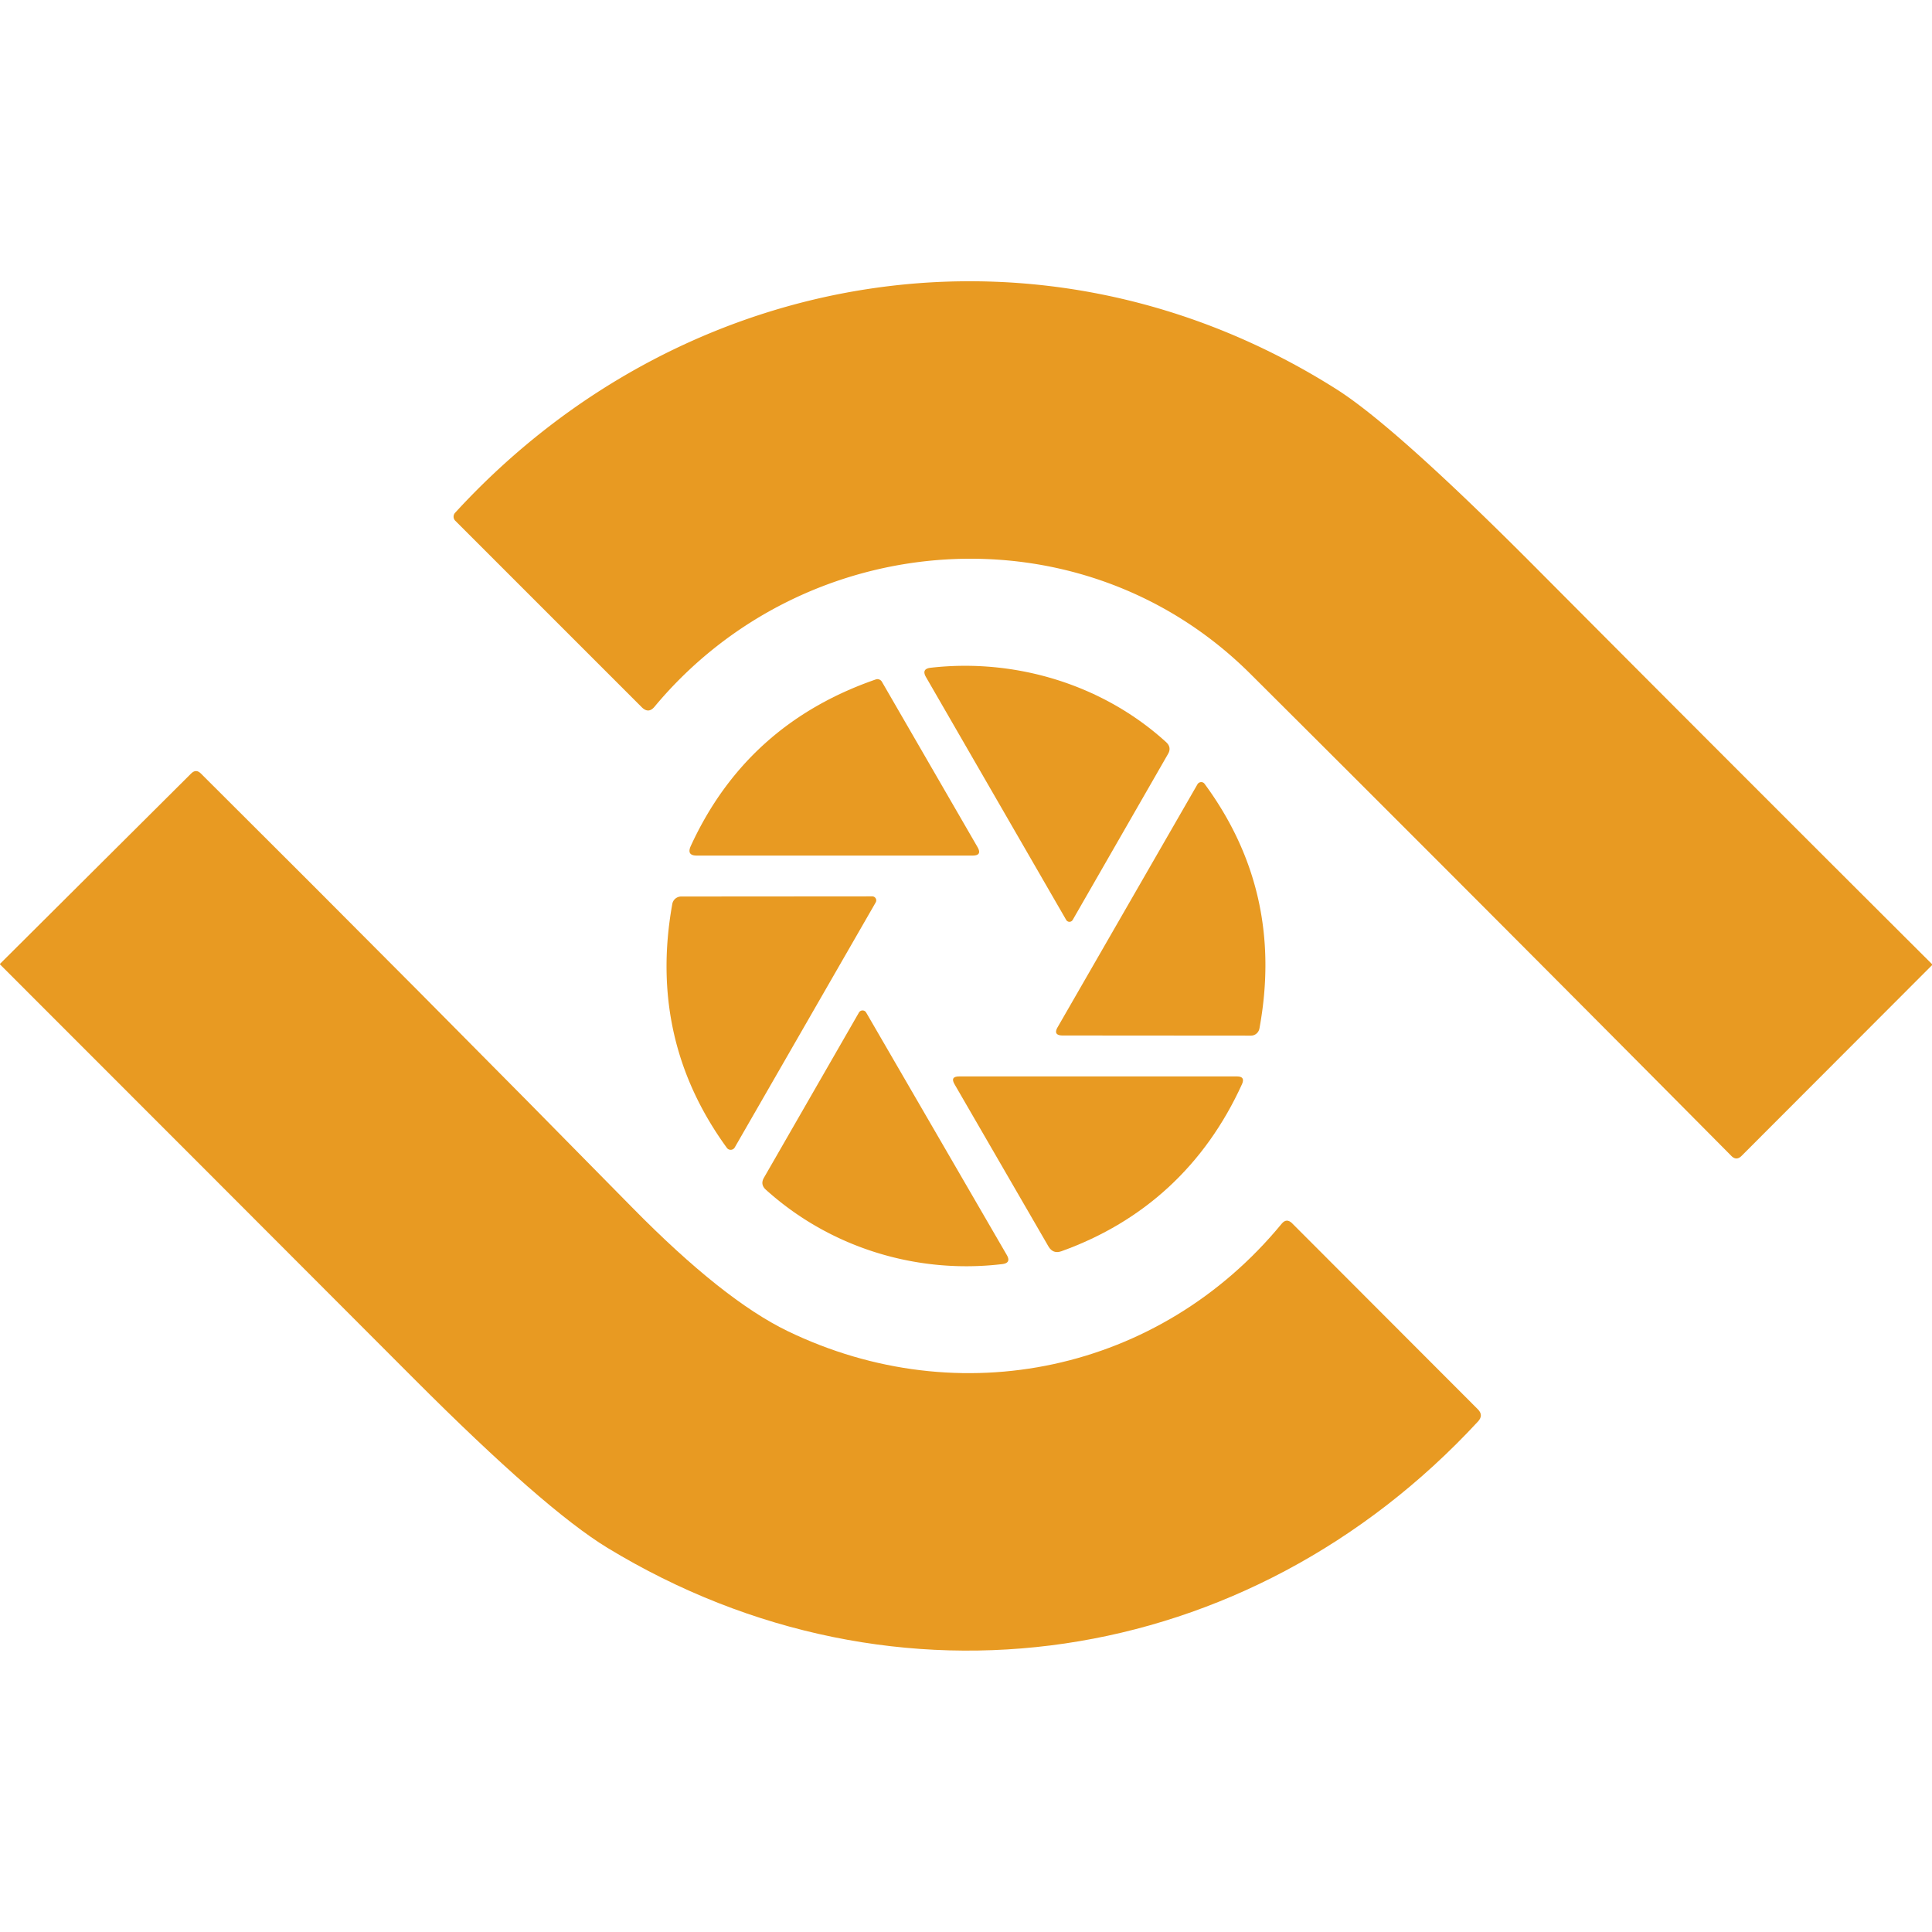 <?xml version="1.0" encoding="UTF-8" standalone="no"?>
<!DOCTYPE svg PUBLIC "-//W3C//DTD SVG 1.1//EN" "http://www.w3.org/Graphics/SVG/1.1/DTD/svg11.dtd">
<svg xmlns="http://www.w3.org/2000/svg" version="1.1" viewBox="0.00 0.00 144.00 144.00">
<path fill="#e89a22" d="
  M 144.00 71.86
  Q 144.00 71.90 144.00 71.94
  L 129.81 86.15
  Q 129.42 86.54 129.04 86.15
  Q 110.88 67.84 93.20 50.23
  C 80.62 37.69 59.99 39.21 48.78 52.68
  Q 48.34 53.21 47.84 52.72
  L 33.93 38.81
  A 0.43 0.43 0.0 0 1 33.92 38.22
  C 51.06 19.53 78.01 15.35 99.58 28.99
  Q 103.96 31.75 114.52 42.36
  Q 129.23 57.14 144.00 71.86
  Z"
/>
<path fill="#e89a22" d="
  M 69.37 49.77
  C 75.68 49.05 82.20 51.02 86.91 55.31
  Q 87.35 55.71 87.05 56.21
  L 79.95 68.57
  A 0.28 0.28 0.0 0 1 79.47 68.57
  L 69.02 50.47
  Q 68.66 49.85 69.37 49.77
  Z"
/>
<path fill="#e89a22" d="
  M 65.73 50.81
  L 72.86 63.14
  Q 73.22 63.77 72.49 63.77
  L 51.93 63.77
  Q 51.17 63.77 51.48 63.07
  Q 55.65 53.97 65.28 50.64
  A 0.39 0.38 65.0 0 1 65.73 50.81
  Z"
/>
<path fill="#e89a22" d="
  M 0.00 71.88
  Q 0.01 71.86 0.00 71.84
  L 14.25 57.65
  Q 14.61 57.29 14.97 57.65
  Q 31.47 74.07 47.15 90.03
  Q 53.89 96.88 58.70 99.21
  C 71.52 105.41 86.44 102.25 95.52 91.22
  Q 95.89 90.76 96.31 91.18
  L 110.15 105.04
  Q 110.59 105.48 110.17 105.94
  C 93.05 124.46 66.76 128.43 45.28 115.37
  Q 40.58 112.51 30.85 102.76
  Q 15.44 87.32 0.00 71.88
  Z"
/>
<path fill="#e89a22" d="
  M 78.83 76.56
  L 89.25 58.46
  A 0.32 0.31 -48.9 0 1 89.78 58.42
  Q 95.74 66.51 93.87 76.66
  A 0.65 0.64 -84.6 0 1 93.24 77.19
  L 79.22 77.18
  Q 78.47 77.18 78.83 76.56
  Z"
/>
<path fill="#e89a22" d="
  M 54.76 85.53
  A 0.35 0.35 0.0 0 1 54.18 85.56
  Q 48.29 77.47 50.11 67.37
  A 0.68 0.67 5.1 0 1 50.78 66.82
  L 65.01 66.81
  A 0.30 0.30 0.0 0 1 65.27 67.26
  L 54.76 85.53
  Z"
/>
<path fill="#e89a22" d="
  M 74.69 94.22
  C 68.32 94.98 61.86 92.99 57.08 88.67
  Q 56.65 88.28 56.94 87.78
  L 64.02 75.47
  A 0.31 0.31 0.0 0 1 64.56 75.47
  L 75.04 93.54
  Q 75.39 94.14 74.69 94.22
  Z"
/>
<path fill="#e89a22" d="
  M 92.57 80.81
  C 89.82 86.85 85.24 91.06 79.11 93.26
  Q 78.49 93.48 78.15 92.91
  L 71.15 80.82
  Q 70.80 80.23 71.49 80.23
  L 92.20 80.23
  Q 92.83 80.23 92.57 80.81
  Z"
/>
</svg>
